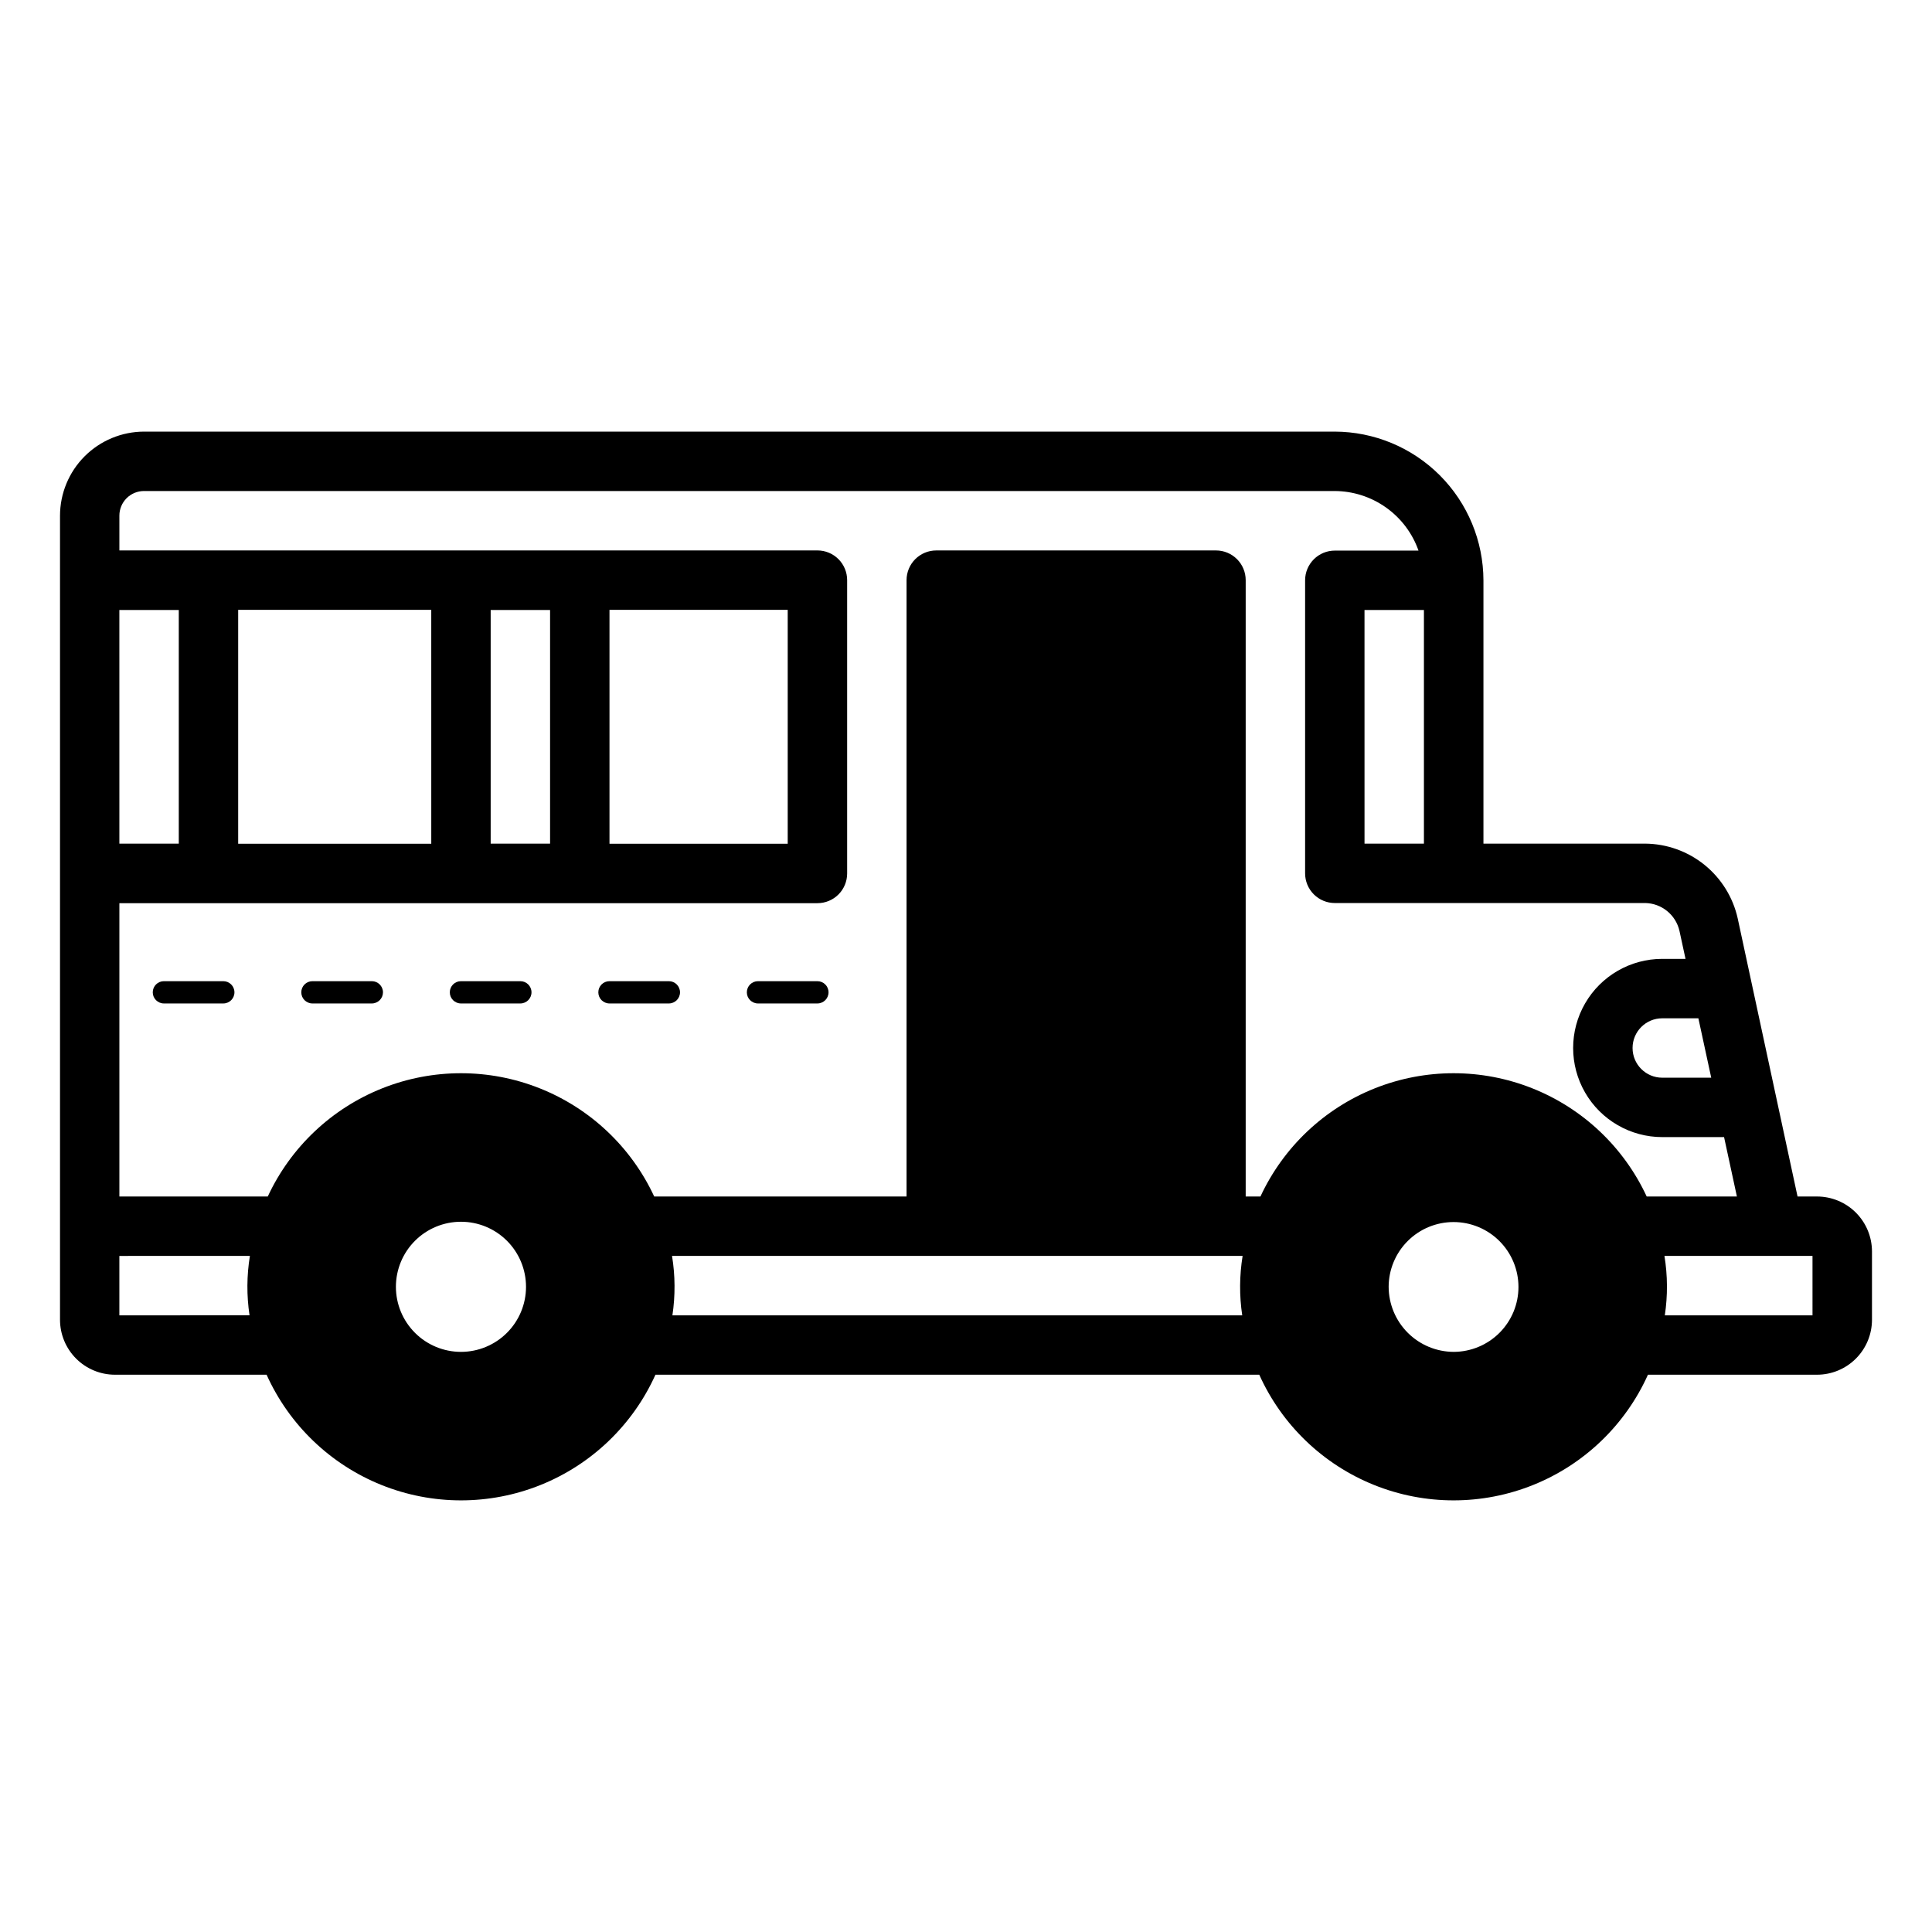 <?xml version="1.0" encoding="UTF-8"?>
<!-- Uploaded to: SVG Repo, www.svgrepo.com, Generator: SVG Repo Mixer Tools -->
<svg fill="#000000" width="800px" height="800px" version="1.1" viewBox="144 144 512 512" xmlns="http://www.w3.org/2000/svg">
 <path d="m625.53 461.09h-5.16l-15.855-73.684c-1.242-5.598-4.352-10.609-8.812-14.215-4.461-3.602-10.016-5.586-15.75-5.621h-42.824v-69.746c-0.02-10.453-4.18-20.477-11.57-27.867-7.394-7.394-17.414-11.555-27.867-11.574h-315.51c-5.906 0.012-11.566 2.359-15.746 6.535-4.176 4.176-6.523 9.84-6.531 15.746v213.09c0.004 3.863 1.539 7.562 4.269 10.293s6.434 4.266 10.293 4.269h40.184c5.992 13.301 16.898 23.77 30.434 29.215 13.535 5.445 28.648 5.445 42.184 0s24.441-15.914 30.434-29.215h160.02c5.984 13.301 16.883 23.77 30.414 29.215s28.641 5.445 42.172 0 24.43-15.914 30.414-29.215h44.812c3.863-0.004 7.562-1.539 10.293-4.269s4.266-6.43 4.269-10.293v-18.105c-0.004-3.859-1.539-7.562-4.269-10.293s-6.43-4.266-10.293-4.269zm-28.035-31.484-12.973-0.004c-4.348 0-7.875-3.523-7.875-7.871 0-4.348 3.527-7.871 7.875-7.871h9.566zm-415.32-155.48h315.51c4.883 0.016 9.641 1.539 13.621 4.367 3.981 2.824 6.992 6.816 8.613 11.422h-22.18c-2.09 0-4.09 0.828-5.566 2.305-1.477 1.477-2.309 3.477-2.305 5.566v77.656c-0.004 2.086 0.828 4.09 2.305 5.566 1.477 1.477 3.477 2.305 5.566 2.305l82.207-0.004c4.387 0.059 8.164 3.121 9.133 7.402l1.602 7.402h-6.164v-0.004c-8.438 0-16.234 4.504-20.453 11.809-4.219 7.309-4.219 16.309 0 23.617s12.016 11.809 20.453 11.809h16.379l3.402 15.742h-23.906c-6.07-13.078-16.918-23.34-30.316-28.672-13.398-5.332-28.328-5.332-41.727 0-13.398 5.332-24.246 15.594-30.316 28.672h-3.91v-163.34c0-2.086-0.828-4.09-2.305-5.566-1.477-1.477-3.481-2.305-5.566-2.305h-74.133c-2.086 0-4.09 0.828-5.566 2.305-1.477 1.477-2.305 3.481-2.305 5.566v163.34h-66.875c-6.078-13.082-16.934-23.34-30.336-28.672-13.402-5.332-28.336-5.332-41.738 0-13.402 5.332-24.258 15.59-30.336 28.672h-39.324v-77.734h184.99c2.09 0 4.094-0.828 5.57-2.305 1.477-1.477 2.305-3.481 2.305-5.566v-77.738c0-2.086-0.828-4.09-2.305-5.566-1.477-1.477-3.481-2.305-5.57-2.305h-184.99v-9.211c-0.004-1.734 0.684-3.398 1.91-4.625 1.227-1.227 2.891-1.914 4.625-1.91zm339.18 31.531v61.91h-15.742l-0.004-61.91zm-9.348 179.36c0.012-4.555 1.832-8.922 5.059-12.141 3.227-3.219 7.598-5.023 12.156-5.019 4.559 0.004 8.926 1.816 12.148 5.039 3.223 3.223 5.035 7.59 5.039 12.148 0.004 4.559-1.801 8.93-5.019 12.156-3.219 3.227-7.586 5.047-12.141 5.059-4.57-0.016-8.945-1.832-12.176-5.062-3.231-3.231-5.051-7.609-5.066-12.18zm-228.61 0h0.004c0 4.574-1.816 8.957-5.051 12.191-3.231 3.234-7.617 5.051-12.188 5.051-4.574 0-8.957-1.816-12.191-5.051s-5.051-7.617-5.051-12.191c0-4.57 1.816-8.957 5.051-12.191 3.234-3.231 7.617-5.047 12.191-5.047 4.57-0.004 8.957 1.812 12.191 5.047 3.231 3.234 5.047 7.621 5.047 12.191zm-9.363-179.36h15.742v61.91l-15.742 0.004zm31.488-0.043h47.23v61.992h-47.23zm-47.23 61.992h-51.172v-61.992h51.168zm-66.914-61.949v61.91h-15.742l-0.004-61.91zm-15.746 186.92v-15.742l34.594-0.004c-0.852 5.211-0.883 10.523-0.098 15.746zm146.56 0h0.004c0.781-5.223 0.75-10.535-0.102-15.746h151.21c-0.848 5.211-0.883 10.523-0.102 15.746zm302.14 0h-39.137c0.781-5.223 0.75-10.535-0.098-15.746h39.234zm-378.84-85.602c-0.004 1.629-1.324 2.949-2.953 2.949h-15.746c-1.629 0-2.949-1.32-2.949-2.949 0-1.633 1.32-2.953 2.949-2.953h15.746c1.629 0 2.949 1.32 2.953 2.953zm-39.359 0h-0.004c0 1.629-1.32 2.949-2.949 2.949h-15.746c-1.629 0-2.953-1.32-2.953-2.949 0-1.633 1.324-2.953 2.953-2.953h15.746c1.629 0 2.949 1.32 2.949 2.953zm157.44 0h-0.004c0 1.629-1.32 2.949-2.953 2.949h-15.742c-1.629 0-2.953-1.32-2.953-2.949 0-1.633 1.324-2.953 2.953-2.953h15.742c1.633 0 2.953 1.32 2.953 2.953zm-39.359 0h-0.004c0 1.629-1.32 2.949-2.953 2.949h-15.742c-1.633 0-2.953-1.32-2.953-2.949 0-1.633 1.32-2.953 2.953-2.953h15.742c1.633 0 2.953 1.32 2.953 2.953zm-39.359 0h-0.004c0 1.629-1.324 2.949-2.953 2.949h-15.742c-1.633 0-2.953-1.32-2.953-2.949 0-1.633 1.32-2.953 2.953-2.953h15.742c1.629 0 2.953 1.32 2.953 2.953z"/>
</svg>